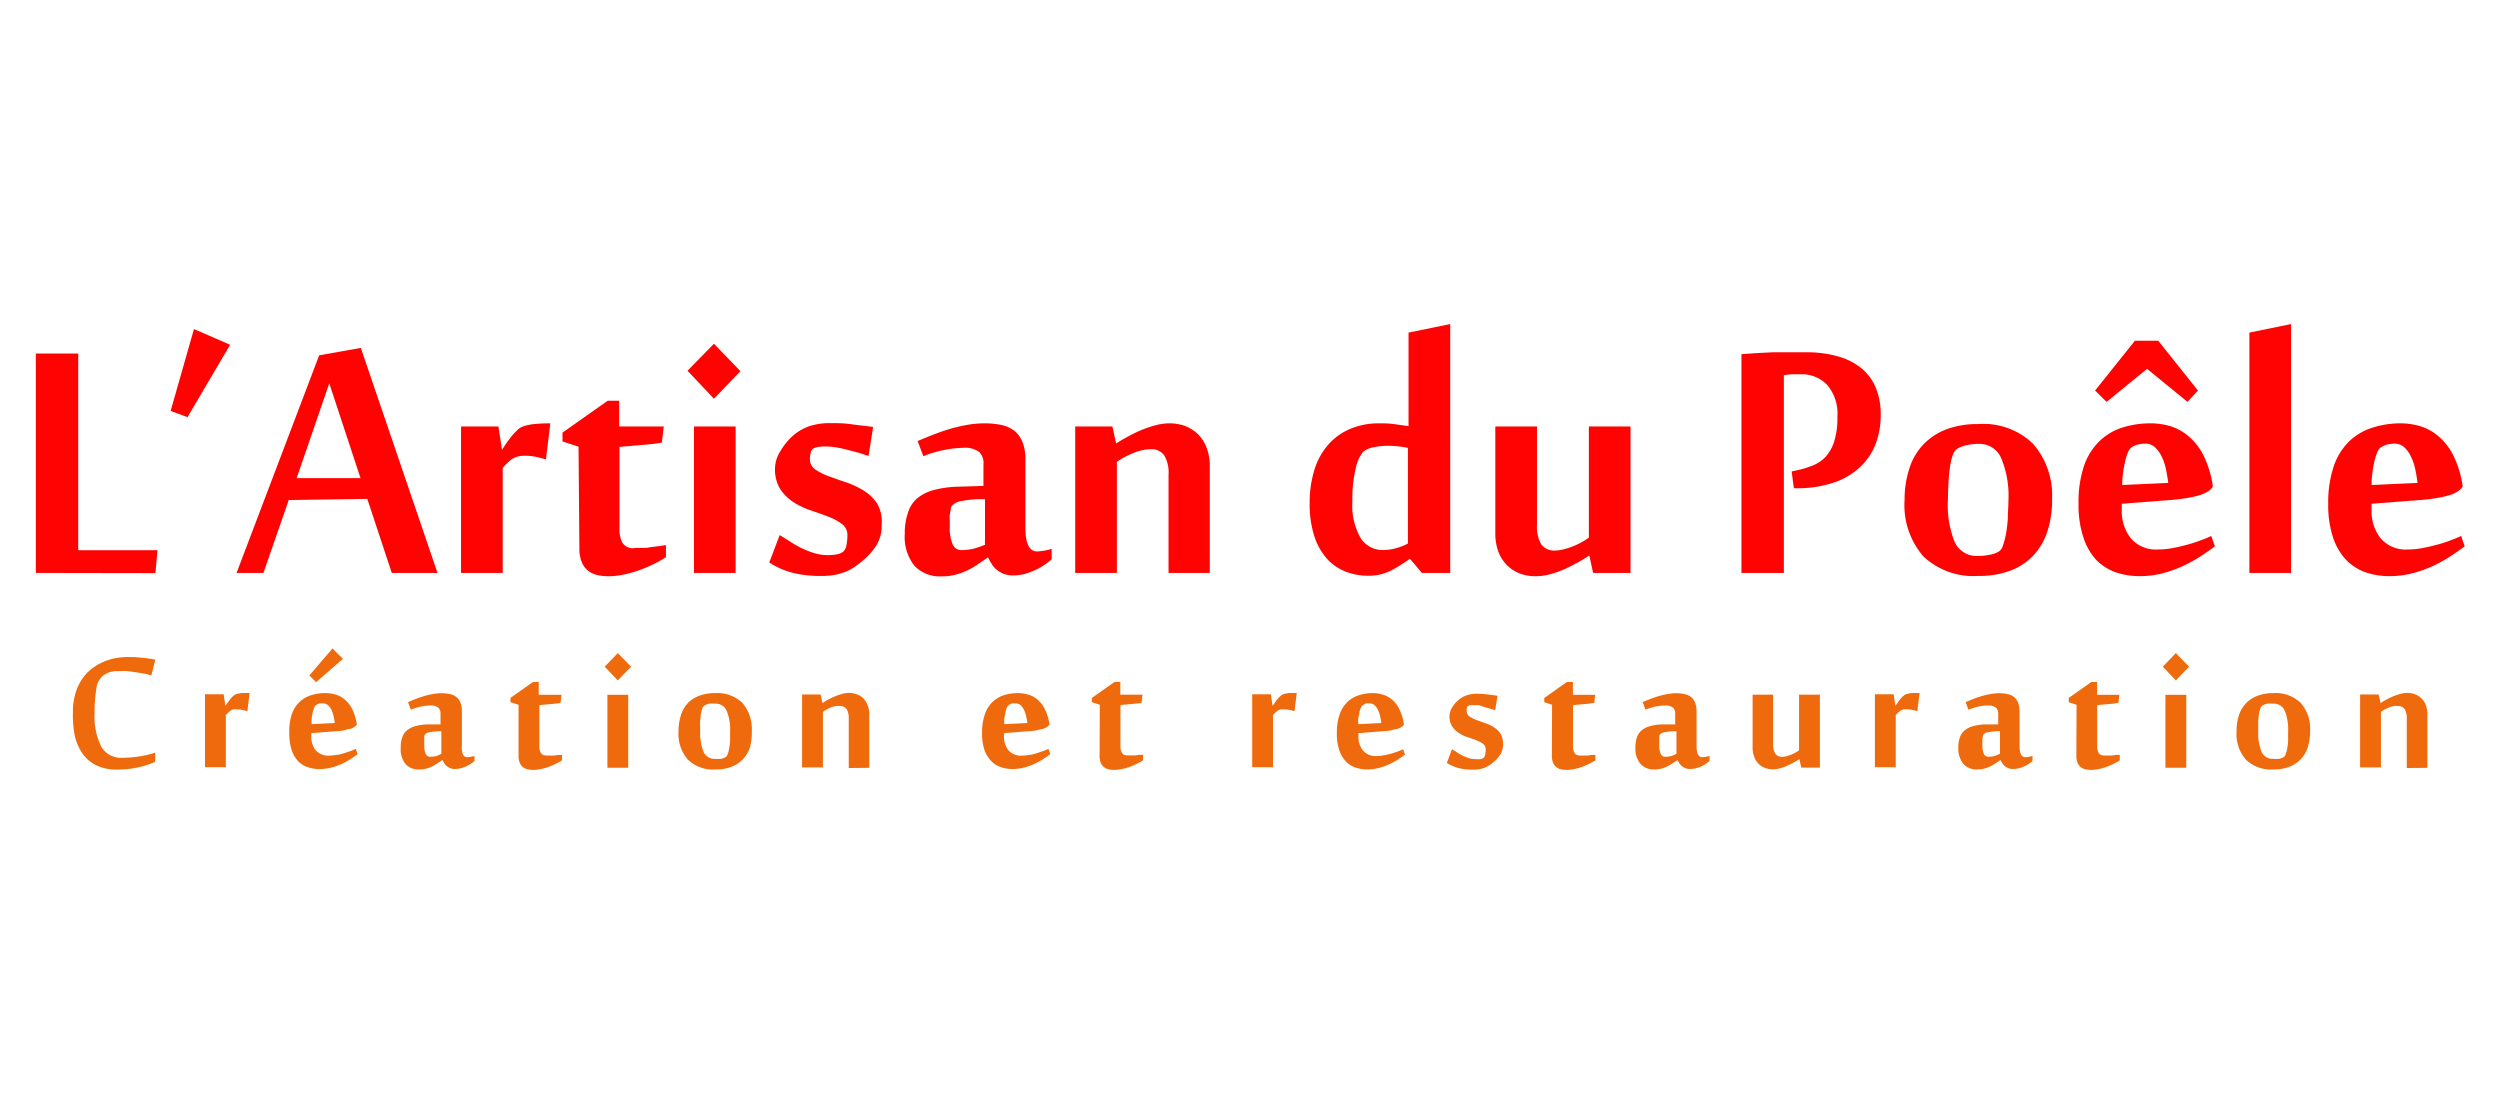 <svg xmlns="http://www.w3.org/2000/svg" viewBox="0 0 240 105"><defs><style>.cls-1{fill:#fe0302;}.cls-2{fill:#ef6a0c;}</style></defs><title>logo</title><g id="Calque_3" data-name="Calque 3"><path class="cls-1" d="M3.44,55V33.94H7.51V52.82h7.61l-.2,2.2Z"/><path class="cls-1" d="M22.09,33.1,18,40.05l-1.62-.6,2.24-7.86Z"/><path class="cls-1" d="M37.61,55l-2.35-7.11L27.72,48l-2.43,7H22.71l7.93-20.89,4-.71L42,55Zm-3-9.1-3-9.1-3.13,9.1Z"/><path class="cls-1" d="M52.41,44.11a8.92,8.92,0,0,0-1-.26,5.06,5.06,0,0,0-1-.1,2.9,2.9,0,0,0-.62.06,1.63,1.63,0,0,0-.52.19,2.21,2.21,0,0,0-.48.37c-.16.15-.33.33-.53.54V55h-4V40.94h3.59l.34,2.24h0l.39-.59c.15-.22.32-.44.49-.66a6.42,6.42,0,0,1,.55-.6,1.65,1.65,0,0,1,.58-.39,5.11,5.11,0,0,1,1.19-.24q.66-.06,1.44-.06Z"/><path class="cls-1" d="M55.54,42.88,54,42.38v-.85l4.34-3.06h1.1l0,2.47h4.28l-.18,1.55c-.32.06-.72.12-1.18.16l-1.34.12-1.55.13v7.91a2.68,2.68,0,0,0,.27,1.27A1.18,1.18,0,0,0,61,52.6l.62,0c.26,0,.53,0,.81-.07l.83-.1.67-.1v1.16a11.94,11.94,0,0,1-1.17.66,13.68,13.68,0,0,1-1.4.59,10.51,10.51,0,0,1-1.5.42,6.77,6.77,0,0,1-1.45.16,5.07,5.07,0,0,1-1-.1,2.27,2.27,0,0,1-.91-.4,2.08,2.08,0,0,1-.64-.83,3.51,3.51,0,0,1-.24-1.41Z"/><path class="cls-1" d="M68.54,33l2.54,2.63-2.54,2.65L66,35.59ZM70.62,55h-4V40.94h4Z"/><path class="cls-1" d="M84.64,50.38a3.61,3.61,0,0,1-.49,1.95A6.25,6.25,0,0,1,83,53.67c-.23.2-.47.4-.73.59a4.69,4.69,0,0,1-.87.53,5.9,5.9,0,0,1-1.1.37,6.8,6.8,0,0,1-1.44.13A10.9,10.9,0,0,1,76.14,55a7.51,7.51,0,0,1-2.29-1l1-2.63c.3.18.63.39,1,.62a9,9,0,0,0,1.1.63,8.59,8.59,0,0,0,1.22.48,4.45,4.45,0,0,0,1.3.19,4.32,4.32,0,0,0,.84-.07,1.49,1.49,0,0,0,.63-.25,1.09,1.09,0,0,0,.31-.58,4.88,4.88,0,0,0,.1-1,1.27,1.27,0,0,0-.52-1.08,4.88,4.88,0,0,0-1.29-.7c-.51-.2-1.07-.4-1.67-.6a7.42,7.42,0,0,1-1.66-.78,4.46,4.46,0,0,1-1.3-1.26,3.61,3.61,0,0,1-.51-2,3.13,3.13,0,0,1,.5-1.63A6,6,0,0,1,76,41.94a4.85,4.85,0,0,1,1.62-1,6.19,6.19,0,0,1,2.06-.32c.66,0,1.35,0,2.08.11s1.42.16,2.06.26l-.44,2.78-1-.32-1.11-.29c-.36-.09-.72-.17-1.06-.22a6.48,6.48,0,0,0-.92-.08,4,4,0,0,0-.8.06,1.6,1.6,0,0,0-.44.15.7.7,0,0,0-.22.38,2.57,2.57,0,0,0-.08.62,1.19,1.19,0,0,0,.52,1,5.53,5.53,0,0,0,1.29.65c.52.19,1.08.39,1.68.59a8.62,8.62,0,0,1,1.68.79,4.16,4.16,0,0,1,1.29,1.25A3.47,3.47,0,0,1,84.64,50.38Z"/><path class="cls-1" d="M99.56,52.94a5.92,5.92,0,0,0,1.4-.25v1a6,6,0,0,1-.76.58,5.81,5.81,0,0,1-.92.5,6.14,6.14,0,0,1-1,.35,4.59,4.59,0,0,1-1,.12,2.43,2.43,0,0,1-.94-.16,2.48,2.48,0,0,1-.67-.4,2.16,2.16,0,0,1-.48-.56,5.37,5.37,0,0,1-.33-.62l-1,.68a7.88,7.88,0,0,1-1,.58,6.18,6.18,0,0,1-1.14.41,4.87,4.87,0,0,1-1.32.16,3.36,3.36,0,0,1-2.6-1,4.44,4.44,0,0,1-.94-3.1,5.8,5.8,0,0,1,.28-1.92A3,3,0,0,1,88,47.88a4.27,4.27,0,0,1,1.62-.83A10,10,0,0,1,92,46.72l2.41-.07v-2A1.54,1.54,0,0,0,94,43.39a2.27,2.27,0,0,0-1.52-.4,10,10,0,0,0-1.75.19,11.8,11.8,0,0,0-2.09.61l-.55-1.45c.49-.21,1-.42,1.52-.62s1.06-.39,1.6-.55a15.57,15.57,0,0,1,1.64-.38,9.4,9.4,0,0,1,1.66-.15,7.69,7.69,0,0,1,1.68.17,3.06,3.06,0,0,1,1.23.58,2.68,2.68,0,0,1,.76,1.1,4.66,4.66,0,0,1,.26,1.69v6.5C98.44,52.18,98.82,52.94,99.56,52.94Zm-5-.66a4.47,4.47,0,0,1,0-.47c0-.25,0-.57,0-1s0-.83,0-1.33,0-1,0-1.56a10.17,10.17,0,0,0-2.21.17,1.6,1.6,0,0,0-.93.42.72.72,0,0,0-.15.34c0,.17-.06.36-.09.56s0,.42,0,.64,0,.43,0,.61a3.76,3.76,0,0,0,.26,1.55.89.89,0,0,0,.87.6,5.16,5.16,0,0,0,1.25-.16A10.31,10.31,0,0,0,94.6,52.28Z"/><path class="cls-1" d="M112.18,55V45.58a3.32,3.32,0,0,0-.4-1.85,1.5,1.5,0,0,0-1.36-.6,3.63,3.63,0,0,0-.76.09,4.41,4.41,0,0,0-.85.27,8.84,8.84,0,0,0-.83.38,7.65,7.65,0,0,0-.76.47V55h-4V40.94h3.57l.36,1.64h0q.4-.27,1-.6a13.66,13.66,0,0,1,1.27-.63,10,10,0,0,1,1.42-.5,5.23,5.23,0,0,1,1.44-.21,4.38,4.38,0,0,1,1.5.26,3.64,3.64,0,0,1,1.22.78,3.55,3.55,0,0,1,.83,1.29,4.87,4.87,0,0,1,.31,1.83V55Z"/><path class="cls-1" d="M135.22,40.91c0-.21,0-.41,0-.61s0-.34,0-.52V31.93l4-.82V55h-2.72l-1.12-1.33h-.07a15.55,15.55,0,0,1-1.77,1.1,4.68,4.68,0,0,1-2.19.5,6,6,0,0,1-2.11-.37,4.91,4.91,0,0,1-1.8-1.2,6.12,6.12,0,0,1-1.24-2.15,9.84,9.84,0,0,1-.47-3.23,10.41,10.41,0,0,1,.46-3.23,6.54,6.54,0,0,1,1.33-2.41,5.72,5.72,0,0,1,2.11-1.51,7,7,0,0,1,2.79-.53c.43,0,.89,0,1.39.07S134.74,40.84,135.22,40.91Zm-5.39,7.2a6.27,6.27,0,0,0,.8,3.56,2.49,2.49,0,0,0,2.13,1.13,4.67,4.67,0,0,0,1.29-.18,5.71,5.71,0,0,0,1.11-.44V43a8.77,8.77,0,0,0-1.83-.2,6.62,6.62,0,0,0-1.49.14,2.21,2.21,0,0,0-1,.45,3.79,3.79,0,0,0-.68,1.53A12.45,12.45,0,0,0,129.83,48.11Z"/><path class="cls-1" d="M147.55,40.94v9.44a3.38,3.38,0,0,0,.4,1.86,1.52,1.52,0,0,0,1.37.61,3.1,3.1,0,0,0,.76-.11,6.06,6.06,0,0,0,.86-.27,6.4,6.4,0,0,0,.84-.39,5.6,5.6,0,0,0,.75-.47V40.94h4V55h-3.59l-.36-1.65h-.05c-.28.19-.61.39-1,.61s-.8.43-1.25.64a9.18,9.18,0,0,1-1.42.51,5.3,5.3,0,0,1-1.45.21,4.38,4.38,0,0,1-1.5-.26,3.64,3.64,0,0,1-1.22-.78,3.74,3.74,0,0,1-.84-1.3,5.15,5.15,0,0,1-.3-1.82V40.94Z"/><path class="cls-1" d="M172,45.26l.55-.12a9.15,9.15,0,0,0,1.51-.47,3.34,3.34,0,0,0,1.22-.84,4,4,0,0,0,.81-1.48,7.54,7.54,0,0,0,.3-2.33,4.25,4.25,0,0,0-1-3.09,3.38,3.38,0,0,0-2.52-1l-.78,0a6.32,6.32,0,0,0-.84.09V55h-4.07v-21l1.4-.1,1.56-.08,1.63,0h1.56a10.87,10.87,0,0,1,3.21.42,6.16,6.16,0,0,1,2.26,1.2,4.83,4.83,0,0,1,1.32,1.89,6.79,6.79,0,0,1,.43,2.5,7.92,7.92,0,0,1-.47,2.74,6,6,0,0,1-1.48,2.24,6.84,6.84,0,0,1-2.54,1.51,10.87,10.87,0,0,1-3.67.55h-.18Z"/><path class="cls-1" d="M189.9,55.29a7,7,0,0,1-5.24-1.86A7.5,7.5,0,0,1,182.84,48a9.63,9.63,0,0,1,.45-3,6,6,0,0,1,1.33-2.31,6.16,6.16,0,0,1,2.22-1.47,8.5,8.5,0,0,1,3.06-.51,6.86,6.86,0,0,1,5.28,1.9A7.56,7.56,0,0,1,197,47.93a9.78,9.78,0,0,1-.45,3.08,6.17,6.17,0,0,1-1.34,2.31A5.89,5.89,0,0,1,193,54.78,8.55,8.55,0,0,1,189.9,55.29ZM187,48a9.4,9.4,0,0,0,.66,4.06,2.31,2.31,0,0,0,2.22,1.31,5.67,5.67,0,0,0,1.12-.11,2.69,2.69,0,0,0,.87-.3,1,1,0,0,0,.4-.56,7.85,7.85,0,0,0,.3-1.11,14.26,14.26,0,0,0,.18-1.51c0-.57.06-1.15.06-1.76a9.31,9.31,0,0,0-.68-4A2.26,2.26,0,0,0,190,42.61a5.25,5.25,0,0,0-1.12.11,3,3,0,0,0-1,.37,1.1,1.1,0,0,0-.4.57,5,5,0,0,0-.27,1.09c-.07.45-.12.94-.15,1.49S187,47.36,187,48Z"/><path class="cls-1" d="M206.46,40.64a6.72,6.72,0,0,1,1.95.29,5,5,0,0,1,1.75,1,5.88,5.88,0,0,1,1.38,1.8,10,10,0,0,1,.88,2.83v.18a1.81,1.81,0,0,1-.49.46,3.44,3.44,0,0,1-.81.35,10.37,10.37,0,0,1-1.24.27,16.37,16.37,0,0,1-1.76.2l-4.43.34v.6a4.2,4.2,0,0,0,.87,2.72,3.17,3.17,0,0,0,2.6,1.07,7.84,7.84,0,0,0,1.49-.15c.52-.1,1-.22,1.47-.35s.89-.28,1.28-.43a7.3,7.3,0,0,0,.88-.37l.35,1q-.65.48-1.44,1a14.82,14.82,0,0,1-1.72.93,11.87,11.87,0,0,1-1.93.67,8.55,8.55,0,0,1-2.09.26,7.09,7.09,0,0,1-2.34-.37,4.89,4.89,0,0,1-1.88-1.2A5.83,5.83,0,0,1,200,51.57a9.85,9.85,0,0,1-.46-3.23,10.87,10.87,0,0,1,.52-3.6,6,6,0,0,1,1.47-2.37,5.61,5.61,0,0,1,2.2-1.32A9,9,0,0,1,206.46,40.64Zm.73-7.93L211,37.49,210,38.58l-3.88-3.17-3.89,3.17-1.1-1.09,3.82-4.78ZM204.56,43a1.28,1.28,0,0,0-.31.51,5.29,5.29,0,0,0-.26.89c-.08.35-.14.7-.19,1.08a10.11,10.11,0,0,0-.07,1.08l4.42-.2c-.05-.41-.12-.84-.21-1.28a4.91,4.91,0,0,0-.4-1.21,3,3,0,0,0-.65-.92,1.33,1.33,0,0,0-.94-.36,2.86,2.86,0,0,0-.73.09A2,2,0,0,0,204.56,43Z"/><path class="cls-1" d="M219.94,55h-4V31.93l4-.82Z"/><path class="cls-1" d="M230.39,40.64a6.72,6.72,0,0,1,2,.29,4.78,4.78,0,0,1,1.75,1,5.59,5.59,0,0,1,1.38,1.8,9.74,9.74,0,0,1,.88,2.83v.18a1.81,1.81,0,0,1-.49.46,3.11,3.11,0,0,1-.81.35,9.75,9.75,0,0,1-1.23.27,17,17,0,0,1-1.76.2l-4.44.34v.6a4.2,4.2,0,0,0,.87,2.72,3.18,3.18,0,0,0,2.61,1.07,7.74,7.74,0,0,0,1.48-.15c.52-.1,1-.22,1.48-.35s.89-.28,1.28-.43a8.08,8.08,0,0,0,.88-.37l.34,1q-.65.48-1.44,1a13.9,13.9,0,0,1-1.71.93,12,12,0,0,1-1.94.67,8.49,8.49,0,0,1-2.09.26,7.09,7.09,0,0,1-2.34-.37,4.85,4.85,0,0,1-1.87-1.2,5.71,5.71,0,0,1-1.25-2.15,9.85,9.85,0,0,1-.46-3.23,10.85,10.85,0,0,1,.53-3.6,6.08,6.08,0,0,1,1.46-2.37,5.65,5.65,0,0,1,2.21-1.32A8.87,8.87,0,0,1,230.39,40.64ZM228.49,43a1.28,1.28,0,0,0-.31.51,6.43,6.43,0,0,0-.26.89,9,9,0,0,0-.18,1.08,8,8,0,0,0-.07,1.08l4.41-.2a12.61,12.61,0,0,0-.21-1.28,4.91,4.91,0,0,0-.4-1.21,3,3,0,0,0-.65-.92,1.32,1.32,0,0,0-.93-.36,2.94,2.94,0,0,0-.74.09A2.12,2.12,0,0,0,228.49,43Z"/><path class="cls-2" d="M11.27,73.88a4.49,4.49,0,0,1-2-.4,3.49,3.49,0,0,1-1.34-1.12,5,5,0,0,1-.75-1.73A10.31,10.31,0,0,1,7,68.38a6,6,0,0,1,.23-1.77,4.92,4.92,0,0,1,.62-1.37,4.18,4.18,0,0,1,.91-1,5.07,5.07,0,0,1,1.1-.67A5.2,5.2,0,0,1,11,63.2a6.14,6.14,0,0,1,1.18-.12l.75,0,.76.07a7,7,0,0,1,.7.09c.21,0,.38.07.52.1l-.38,1.49c-.13,0-.33-.09-.58-.14l-.8-.14-.85-.12a6.51,6.51,0,0,0-.69,0h-.55l-.44.07a1.77,1.77,0,0,0-.38.15,3.9,3.9,0,0,0-.36.22,1.91,1.91,0,0,0-.63,1.26,13.48,13.48,0,0,0-.17,2.31,6.57,6.57,0,0,0,.63,3.22,2.18,2.18,0,0,0,2,1.09,11.91,11.91,0,0,0,1.64-.13,9,9,0,0,0,1.55-.37v.88a5.45,5.45,0,0,1-.84.32,7.32,7.32,0,0,1-.92.24,8,8,0,0,1-1,.15C11.88,73.86,11.57,73.88,11.27,73.88Z"/><path class="cls-2" d="M23.75,68.28a3.92,3.92,0,0,0-.49-.13,3.14,3.14,0,0,0-.51-.05,1.55,1.55,0,0,0-.31,0,1.06,1.06,0,0,0-.25.09,1.33,1.33,0,0,0-.24.19,3.42,3.42,0,0,0-.27.27v5h-2v-7h1.79l.17,1.12h0c.05-.08.11-.18.19-.29l.25-.33a1.93,1.93,0,0,1,.27-.3.89.89,0,0,1,.29-.2,2.55,2.55,0,0,1,.6-.12q.33,0,.72,0Z"/><path class="cls-2" d="M31.24,66.54a3.24,3.24,0,0,1,1,.15,2.2,2.2,0,0,1,.87.48,2.84,2.84,0,0,1,.7.9,5.21,5.21,0,0,1,.44,1.41v.09a1.1,1.1,0,0,1-.25.23,1.43,1.43,0,0,1-.41.18c-.16,0-.37.09-.61.14s-.54.07-.88.09l-2.22.17v.3A2.09,2.09,0,0,0,30.29,72a1.59,1.59,0,0,0,1.31.54,4,4,0,0,0,.74-.08c.26,0,.5-.1.74-.17l.64-.21.44-.19.17.51c-.21.16-.45.33-.72.5a7,7,0,0,1-.86.46,6.06,6.06,0,0,1-1,.34,4.57,4.57,0,0,1-1.05.13,3.42,3.42,0,0,1-1.17-.19,2.23,2.23,0,0,1-.94-.6A2.85,2.85,0,0,1,28,72a5,5,0,0,1-.23-1.61A5.52,5.52,0,0,1,28,68.6a3,3,0,0,1,.73-1.19,2.91,2.91,0,0,1,1.11-.66A4.3,4.3,0,0,1,31.24,66.54Zm.68-4.29,1,1-2.58,2.24-.64-.65Zm-1.63,5.48a.74.74,0,0,0-.15.26,3.1,3.1,0,0,0-.13.45,4.51,4.51,0,0,0-.09.53,3.48,3.48,0,0,0,0,.55l2.21-.11c0-.2-.06-.42-.1-.64a3.25,3.25,0,0,0-.2-.6,1.47,1.47,0,0,0-.33-.46.67.67,0,0,0-.47-.18,1.37,1.37,0,0,0-.36,0A1.17,1.17,0,0,0,30.29,67.73Z"/><path class="cls-2" d="M44.85,72.69a2.9,2.9,0,0,0,.7-.12v.48a3.14,3.14,0,0,1-.38.29,3.37,3.37,0,0,1-.46.25,2.78,2.78,0,0,1-.51.17,2.29,2.29,0,0,1-.51.06,1.1,1.1,0,0,1-.47-.08,1.27,1.27,0,0,1-.34-.2,1.31,1.31,0,0,1-.24-.28,3,3,0,0,1-.16-.3l-.5.33a4.4,4.4,0,0,1-.51.29,2.78,2.78,0,0,1-.57.21,2.71,2.71,0,0,1-.66.08,1.69,1.69,0,0,1-1.3-.51,2.24,2.24,0,0,1-.47-1.56,2.85,2.85,0,0,1,.14-1,1.51,1.51,0,0,1,.45-.68,2.2,2.2,0,0,1,.81-.41,5,5,0,0,1,1.22-.17l1.2,0v-1a.76.76,0,0,0-.22-.61,1.15,1.15,0,0,0-.76-.2,4.94,4.94,0,0,0-.87.09,6.11,6.11,0,0,0-1,.31l-.27-.73c.24-.1.49-.21.76-.31s.53-.19.8-.27a7.51,7.51,0,0,1,.82-.19,4.67,4.67,0,0,1,.83-.08,3.61,3.61,0,0,1,.84.09,1.44,1.44,0,0,1,.61.29,1.29,1.29,0,0,1,.38.55,2.34,2.34,0,0,1,.13.85v3.24C44.29,72.32,44.48,72.69,44.85,72.69Zm-2.48-.33s0-.11,0-.23,0-.29,0-.48,0-.42,0-.67,0-.5,0-.78a5.06,5.06,0,0,0-1.1.09.72.72,0,0,0-.46.21.38.38,0,0,0-.08.17c0,.08,0,.18,0,.28s0,.21,0,.32,0,.21,0,.3a1.92,1.92,0,0,0,.13.78.45.45,0,0,0,.44.3,2.57,2.57,0,0,0,.62-.08A4.14,4.14,0,0,0,42.37,72.36Z"/><path class="cls-2" d="M49.78,67.66,49,67.41V67l2.17-1.53h.55l0,1.23H53.9l-.09.78a5.67,5.67,0,0,1-.59.08l-.66.06-.78.07v3.95a1.22,1.22,0,0,0,.14.63c.09.18.28.26.57.26h.31l.4,0,.41-.06a2.27,2.27,0,0,0,.34,0V73c-.17.1-.36.21-.58.32a6.58,6.58,0,0,1-.71.3,4.61,4.61,0,0,1-.75.21,3.69,3.69,0,0,1-.72.08,3.05,3.05,0,0,1-.52-.05,1.22,1.22,0,0,1-.45-.2,1.07,1.07,0,0,1-.32-.42,1.73,1.73,0,0,1-.12-.7Z"/><path class="cls-2" d="M59.31,62.7,60.58,64l-1.27,1.32L58.05,64Zm1,11h-2v-7h2Z"/><path class="cls-2" d="M68.67,73.87a3.49,3.49,0,0,1-2.62-.93,3.74,3.74,0,0,1-.91-2.73,4.81,4.81,0,0,1,.22-1.52A3,3,0,0,1,66,67.53a3,3,0,0,1,1.11-.73,4.23,4.23,0,0,1,1.53-.26,3.48,3.48,0,0,1,2.64.95,3.82,3.82,0,0,1,.89,2.7A5.25,5.25,0,0,1,72,71.73a3.12,3.12,0,0,1-.67,1.15,3,3,0,0,1-1.11.73A4.23,4.23,0,0,1,68.67,73.87ZM67.22,70.2a4.78,4.78,0,0,0,.33,2,1.15,1.15,0,0,0,1.11.65,3.43,3.43,0,0,0,.56,0,1.43,1.43,0,0,0,.43-.16.49.49,0,0,0,.2-.28,2.86,2.86,0,0,0,.15-.55,7.24,7.24,0,0,0,.09-.76c0-.28,0-.57,0-.88a4.52,4.52,0,0,0-.34-2,1.13,1.13,0,0,0-1.09-.67,3.43,3.43,0,0,0-.56,0,1.46,1.46,0,0,0-.48.19.53.53,0,0,0-.2.28,2.92,2.92,0,0,0-.14.55c0,.22-.06.47-.07.74S67.22,69.9,67.22,70.2Z"/><path class="cls-2" d="M81.48,73.73V69a1.7,1.7,0,0,0-.2-.92.76.76,0,0,0-.68-.3,1.81,1.81,0,0,0-.38,0,2.13,2.13,0,0,0-.43.13,3,3,0,0,0-.41.19,2,2,0,0,0-.38.24v5.33H77v-7h1.78l.18.83h0a4.72,4.72,0,0,1,.49-.31c.2-.11.41-.21.64-.31a5.41,5.41,0,0,1,.71-.25,2.57,2.57,0,0,1,.72-.11,2.12,2.12,0,0,1,.75.14,1.69,1.69,0,0,1,.61.38,2,2,0,0,1,.41.65,2.31,2.31,0,0,1,.16.91v5.11Z"/><path class="cls-2" d="M97.74,66.54a3.28,3.28,0,0,1,1,.15,2.34,2.34,0,0,1,.87.48,2.69,2.69,0,0,1,.69.9,4.88,4.88,0,0,1,.44,1.41v.09a.88.88,0,0,1-.24.23,1.57,1.57,0,0,1-.41.18c-.17,0-.37.09-.62.14a8.33,8.33,0,0,1-.88.09l-2.21.17v.3A2.09,2.09,0,0,0,96.79,72a1.57,1.57,0,0,0,1.3.54,4,4,0,0,0,.75-.08c.25,0,.5-.1.73-.17l.64-.21.44-.19.17.51c-.21.16-.45.33-.72.5a6.86,6.86,0,0,1-.85.46,6.18,6.18,0,0,1-1,.34,4.56,4.56,0,0,1-1,.13,3.42,3.42,0,0,1-1.17-.19,2.17,2.17,0,0,1-.94-.6A2.85,2.85,0,0,1,94.51,72a4.77,4.77,0,0,1-.23-1.61,5.27,5.27,0,0,1,.26-1.8,2.94,2.94,0,0,1,.73-1.19,2.87,2.87,0,0,1,1.1-.66A4.37,4.37,0,0,1,97.74,66.54Zm-.95,1.19a.74.74,0,0,0-.15.26,2.21,2.21,0,0,0-.13.45c0,.17-.07.35-.1.53a5.21,5.21,0,0,0,0,.55l2.21-.11c0-.2-.06-.42-.11-.64a2.23,2.23,0,0,0-.2-.6,1.45,1.45,0,0,0-.32-.46.67.67,0,0,0-.47-.18,1.5,1.5,0,0,0-.37,0A1.25,1.25,0,0,0,96.79,67.73Z"/><path class="cls-2" d="M105.58,67.66l-.76-.25V67L107,65.46h.55l0,1.23h2.13l-.09.78a5.67,5.67,0,0,1-.59.08l-.66.06-.78.07v3.95a1.22,1.22,0,0,0,.14.63c.09.18.28.26.57.26h.31l.4,0,.41-.06a2.27,2.27,0,0,0,.34,0V73c-.17.1-.36.21-.58.32a6.58,6.58,0,0,1-.71.3,4.61,4.61,0,0,1-.75.21,3.69,3.69,0,0,1-.72.08,3.05,3.05,0,0,1-.52-.05,1.22,1.22,0,0,1-.45-.2,1.07,1.07,0,0,1-.32-.42,1.73,1.73,0,0,1-.12-.7Z"/><path class="cls-2" d="M124.27,68.28a3.17,3.17,0,0,0-.49-.13,2.92,2.92,0,0,0-.5-.05,1.48,1.48,0,0,0-.31,0,1.14,1.14,0,0,0-.26.09,1.33,1.33,0,0,0-.24.19,2.27,2.27,0,0,0-.26.27v5h-2v-7H122l.17,1.12h0l.2-.29a3.43,3.43,0,0,1,.24-.33,2.68,2.68,0,0,1,.28-.3.89.89,0,0,1,.29-.2,2.46,2.46,0,0,1,.59-.12q.33,0,.72,0Z"/><path class="cls-2" d="M131.77,66.54a3.28,3.28,0,0,1,1,.15,2.34,2.34,0,0,1,.87.48,2.69,2.69,0,0,1,.69.9,4.88,4.88,0,0,1,.44,1.41v.09a.88.88,0,0,1-.24.23,1.57,1.57,0,0,1-.41.18c-.17,0-.37.09-.62.14a8.33,8.33,0,0,1-.88.09l-2.21.17v.3a2.09,2.09,0,0,0,.43,1.36,1.57,1.57,0,0,0,1.3.54,4,4,0,0,0,.75-.08,7.13,7.13,0,0,0,.73-.17l.64-.21.44-.19.18.51c-.22.16-.46.33-.72.5a7.82,7.82,0,0,1-.86.46,6.18,6.18,0,0,1-1,.34,4.56,4.56,0,0,1-1,.13,3.42,3.42,0,0,1-1.17-.19,2.17,2.17,0,0,1-.94-.6,2.85,2.85,0,0,1-.62-1.07,4.77,4.77,0,0,1-.23-1.61,5.27,5.27,0,0,1,.26-1.8,3,3,0,0,1,.73-1.19,2.87,2.87,0,0,1,1.1-.66A4.37,4.37,0,0,1,131.77,66.54Zm-1,1.19a.74.74,0,0,0-.15.26,2.21,2.21,0,0,0-.13.45c0,.17-.07.35-.1.53a5.21,5.21,0,0,0,0,.55l2.21-.11c0-.2-.06-.42-.11-.64a2.23,2.23,0,0,0-.2-.6,1.45,1.45,0,0,0-.32-.46.67.67,0,0,0-.47-.18,1.5,1.5,0,0,0-.37,0A1.25,1.25,0,0,0,130.82,67.73Z"/><path class="cls-2" d="M144.29,71.41a1.82,1.82,0,0,1-.24,1,3.15,3.15,0,0,1-.58.67l-.36.3a3.65,3.65,0,0,1-.44.26,2.54,2.54,0,0,1-.55.18,3,3,0,0,1-.72.07,5.69,5.69,0,0,1-1.35-.15,4.06,4.06,0,0,1-1.15-.5l.49-1.32.49.31a4.17,4.17,0,0,0,.55.32,4.84,4.84,0,0,0,.61.24,2.37,2.37,0,0,0,.65.09,2.77,2.77,0,0,0,.42,0,.62.62,0,0,0,.31-.13.47.47,0,0,0,.15-.29,1.88,1.88,0,0,0,.06-.51.66.66,0,0,0-.26-.54,2.63,2.63,0,0,0-.65-.35c-.26-.1-.53-.2-.83-.29a3.35,3.35,0,0,1-.83-.4,2.06,2.06,0,0,1-.65-.63,1.78,1.78,0,0,1-.26-1,1.63,1.63,0,0,1,.25-.82,2.84,2.84,0,0,1,.55-.66,2.47,2.47,0,0,1,.81-.5,3.23,3.23,0,0,1,1-.16,9.47,9.47,0,0,1,1,.06l1,.13-.22,1.39-.52-.16-.55-.15L142,67.7a4.26,4.26,0,0,0-.47,0,1.92,1.92,0,0,0-.39,0,.68.68,0,0,0-.22.08.31.31,0,0,0-.11.19,1.06,1.06,0,0,0,0,.31.59.59,0,0,0,.26.5,2.92,2.92,0,0,0,.64.33l.84.3a4,4,0,0,1,.84.39,2.14,2.14,0,0,1,.65.62A1.79,1.79,0,0,1,144.29,71.41Z"/><path class="cls-2" d="M149,67.66l-.75-.25V67l2.17-1.53H151l0,1.23h2.14l-.09.78c-.16,0-.36.06-.59.08l-.67.06-.78.07v3.95a1.33,1.33,0,0,0,.14.63c.09.18.28.26.57.26H152l.41,0,.41-.06.34,0V73l-.59.32a6.4,6.4,0,0,1-.7.3,5.26,5.26,0,0,1-.75.21,3.69,3.69,0,0,1-.72.08,3,3,0,0,1-.52-.05,1.15,1.15,0,0,1-.45-.2,1.09,1.09,0,0,1-.33-.42,1.73,1.73,0,0,1-.12-.7Z"/><path class="cls-2" d="M163.42,72.69a2.9,2.9,0,0,0,.7-.12v.48a3.14,3.14,0,0,1-.38.29,3.37,3.37,0,0,1-.46.25,2.78,2.78,0,0,1-.51.17,2.22,2.22,0,0,1-.51.06,1.13,1.13,0,0,1-.47-.08,1.27,1.27,0,0,1-.34-.2,1.31,1.31,0,0,1-.24-.28,3,3,0,0,1-.16-.3l-.5.33a3.7,3.7,0,0,1-.51.29,2.78,2.78,0,0,1-.57.21,2.71,2.71,0,0,1-.66.08,1.69,1.69,0,0,1-1.3-.51A2.24,2.24,0,0,1,157,71.8a2.85,2.85,0,0,1,.14-1,1.51,1.51,0,0,1,.45-.68,2.2,2.2,0,0,1,.81-.41,5,5,0,0,1,1.22-.17l1.2,0v-1a.76.76,0,0,0-.22-.61,1.15,1.15,0,0,0-.76-.2,4.94,4.94,0,0,0-.87.09,6.11,6.11,0,0,0-1,.31l-.27-.73c.24-.1.49-.21.76-.31s.53-.19.8-.27a7.51,7.51,0,0,1,.82-.19,4.67,4.67,0,0,1,.83-.08,3.61,3.61,0,0,1,.84.09,1.44,1.44,0,0,1,.61.29,1.29,1.29,0,0,1,.38.55,2.34,2.34,0,0,1,.13.85v3.24C162.86,72.32,163.05,72.69,163.42,72.69Zm-2.48-.33s0-.11,0-.23,0-.29,0-.48,0-.42,0-.67V70.2a5.11,5.11,0,0,0-1.11.09.72.72,0,0,0-.46.21.38.38,0,0,0-.08.17c0,.08,0,.18,0,.28s0,.21,0,.32,0,.21,0,.3a1.92,1.92,0,0,0,.13.78.45.45,0,0,0,.44.3,2.57,2.57,0,0,0,.62-.08A4.14,4.14,0,0,0,160.94,72.36Z"/><path class="cls-2" d="M170.22,66.69v4.72a1.74,1.74,0,0,0,.2.93.76.76,0,0,0,.69.31,1.81,1.81,0,0,0,.38-.05,4.28,4.28,0,0,0,.43-.14,4,4,0,0,0,.42-.2,3.32,3.32,0,0,0,.37-.23V66.69h2v7h-1.79l-.18-.82h0c-.13.09-.3.19-.49.3s-.41.22-.63.32a4.3,4.3,0,0,1-.71.26,2.67,2.67,0,0,1-.73.1,2,2,0,0,1-.74-.13,1.68,1.68,0,0,1-.61-.39,1.74,1.74,0,0,1-.42-.65,2.51,2.51,0,0,1-.16-.91V66.69Z"/><path class="cls-2" d="M184.06,68.28a3.17,3.17,0,0,0-.49-.13,2.92,2.92,0,0,0-.5-.05,1.42,1.42,0,0,0-.31,0,1.14,1.14,0,0,0-.26.09,1.33,1.33,0,0,0-.24.19,3.42,3.42,0,0,0-.27.27v5h-2v-7h1.8l.17,1.12h0l.2-.29a3.43,3.43,0,0,1,.24-.33,2.68,2.68,0,0,1,.28-.3.89.89,0,0,1,.29-.2,2.46,2.46,0,0,1,.59-.12q.33,0,.72,0Z"/><path class="cls-2" d="M194.43,72.69a2.84,2.84,0,0,0,.69-.12v.48a3,3,0,0,1-.37.29,3.5,3.5,0,0,1-.47.25,3,3,0,0,1-.5.17,2.37,2.37,0,0,1-.52.06,1.13,1.13,0,0,1-.47-.08,1.08,1.08,0,0,1-.33-.2.92.92,0,0,1-.24-.28,3.18,3.18,0,0,1-.17-.3l-.5.33a3.2,3.2,0,0,1-.51.29,2.78,2.78,0,0,1-.57.21,2.71,2.71,0,0,1-.66.08,1.69,1.69,0,0,1-1.3-.51A2.29,2.29,0,0,1,188,71.8a3.13,3.13,0,0,1,.14-1,1.61,1.61,0,0,1,.46-.68,2.2,2.2,0,0,1,.81-.41,5,5,0,0,1,1.21-.17l1.21,0v-1a.76.76,0,0,0-.23-.61,1.14,1.14,0,0,0-.76-.2,4.94,4.94,0,0,0-.87.09,6.11,6.11,0,0,0-1,.31l-.27-.73.76-.31c.26-.1.53-.19.8-.27a7.51,7.51,0,0,1,.82-.19,4.76,4.76,0,0,1,.83-.08,3.49,3.49,0,0,1,.84.09,1.49,1.49,0,0,1,.62.29,1.28,1.28,0,0,1,.37.55,2.32,2.32,0,0,1,.14.85v3.24C193.87,72.32,194.05,72.69,194.43,72.69ZM192,72.36a1.41,1.41,0,0,1,0-.23c0-.13,0-.29,0-.48s0-.42,0-.67V70.2a5.11,5.11,0,0,0-1.11.09.72.72,0,0,0-.46.21.39.39,0,0,0-.07.17,2,2,0,0,0-.05.28c0,.1,0,.21,0,.32s0,.21,0,.3a2.11,2.11,0,0,0,.13.78.46.46,0,0,0,.44.3,2.51,2.51,0,0,0,.62-.08A4.76,4.76,0,0,0,192,72.36Z"/><path class="cls-2" d="M199.35,67.66l-.75-.25V67l2.17-1.53h.55l0,1.23h2.14l-.09.78c-.16,0-.36.06-.59.08l-.67.06-.78.07v3.95a1.33,1.33,0,0,0,.14.63c.09.18.28.26.57.26h.31l.4,0,.42-.06.33,0V73c-.16.1-.36.21-.58.32a7.37,7.37,0,0,1-.7.3,5.26,5.26,0,0,1-.75.21,3.78,3.78,0,0,1-.72.08,3,3,0,0,1-.52-.05,1.26,1.26,0,0,1-.46-.2,1.07,1.07,0,0,1-.32-.42,1.73,1.73,0,0,1-.12-.7Z"/><path class="cls-2" d="M208.88,62.7,210.15,64l-1.27,1.32L207.63,64Zm1,11h-2v-7h2Z"/><path class="cls-2" d="M218.24,73.87a3.49,3.49,0,0,1-2.62-.93,3.74,3.74,0,0,1-.91-2.73,4.81,4.81,0,0,1,.22-1.52,3,3,0,0,1,.67-1.16,3.07,3.07,0,0,1,1.11-.73,4.23,4.23,0,0,1,1.53-.26,3.45,3.45,0,0,1,2.64.95,3.78,3.78,0,0,1,.89,2.7,4.94,4.94,0,0,1-.22,1.54,3,3,0,0,1-.67,1.15,3,3,0,0,1-1.11.73A4.23,4.23,0,0,1,218.24,73.87Zm-1.45-3.67a4.78,4.78,0,0,0,.33,2,1.15,1.15,0,0,0,1.11.65,3.33,3.33,0,0,0,.56,0,1.33,1.33,0,0,0,.43-.16.45.45,0,0,0,.2-.28,2.86,2.86,0,0,0,.15-.55,5.29,5.29,0,0,0,.09-.76c0-.28,0-.57,0-.88a4.69,4.69,0,0,0-.33-2,1.14,1.14,0,0,0-1.1-.67,3.53,3.53,0,0,0-.56,0,1.46,1.46,0,0,0-.48.19.59.59,0,0,0-.2.28,3,3,0,0,0-.13.55,7.3,7.3,0,0,0-.08.74C216.8,69.62,216.79,69.9,216.79,70.2Z"/><path class="cls-2" d="M231.05,73.73V69a1.7,1.7,0,0,0-.2-.92.75.75,0,0,0-.68-.3,1.89,1.89,0,0,0-.38,0,2.25,2.25,0,0,0-.42.13,3.17,3.17,0,0,0-.42.19,2.45,2.45,0,0,0-.38.24v5.33h-2v-7h1.78l.19.83h0a5,5,0,0,1,.5-.31,6.17,6.17,0,0,1,.63-.31,6,6,0,0,1,.71-.25,2.57,2.57,0,0,1,.72-.11,2,2,0,0,1,.75.14,1.69,1.69,0,0,1,.61.38,2,2,0,0,1,.42.65,2.52,2.52,0,0,1,.15.91v5.11Z"/></g></svg>